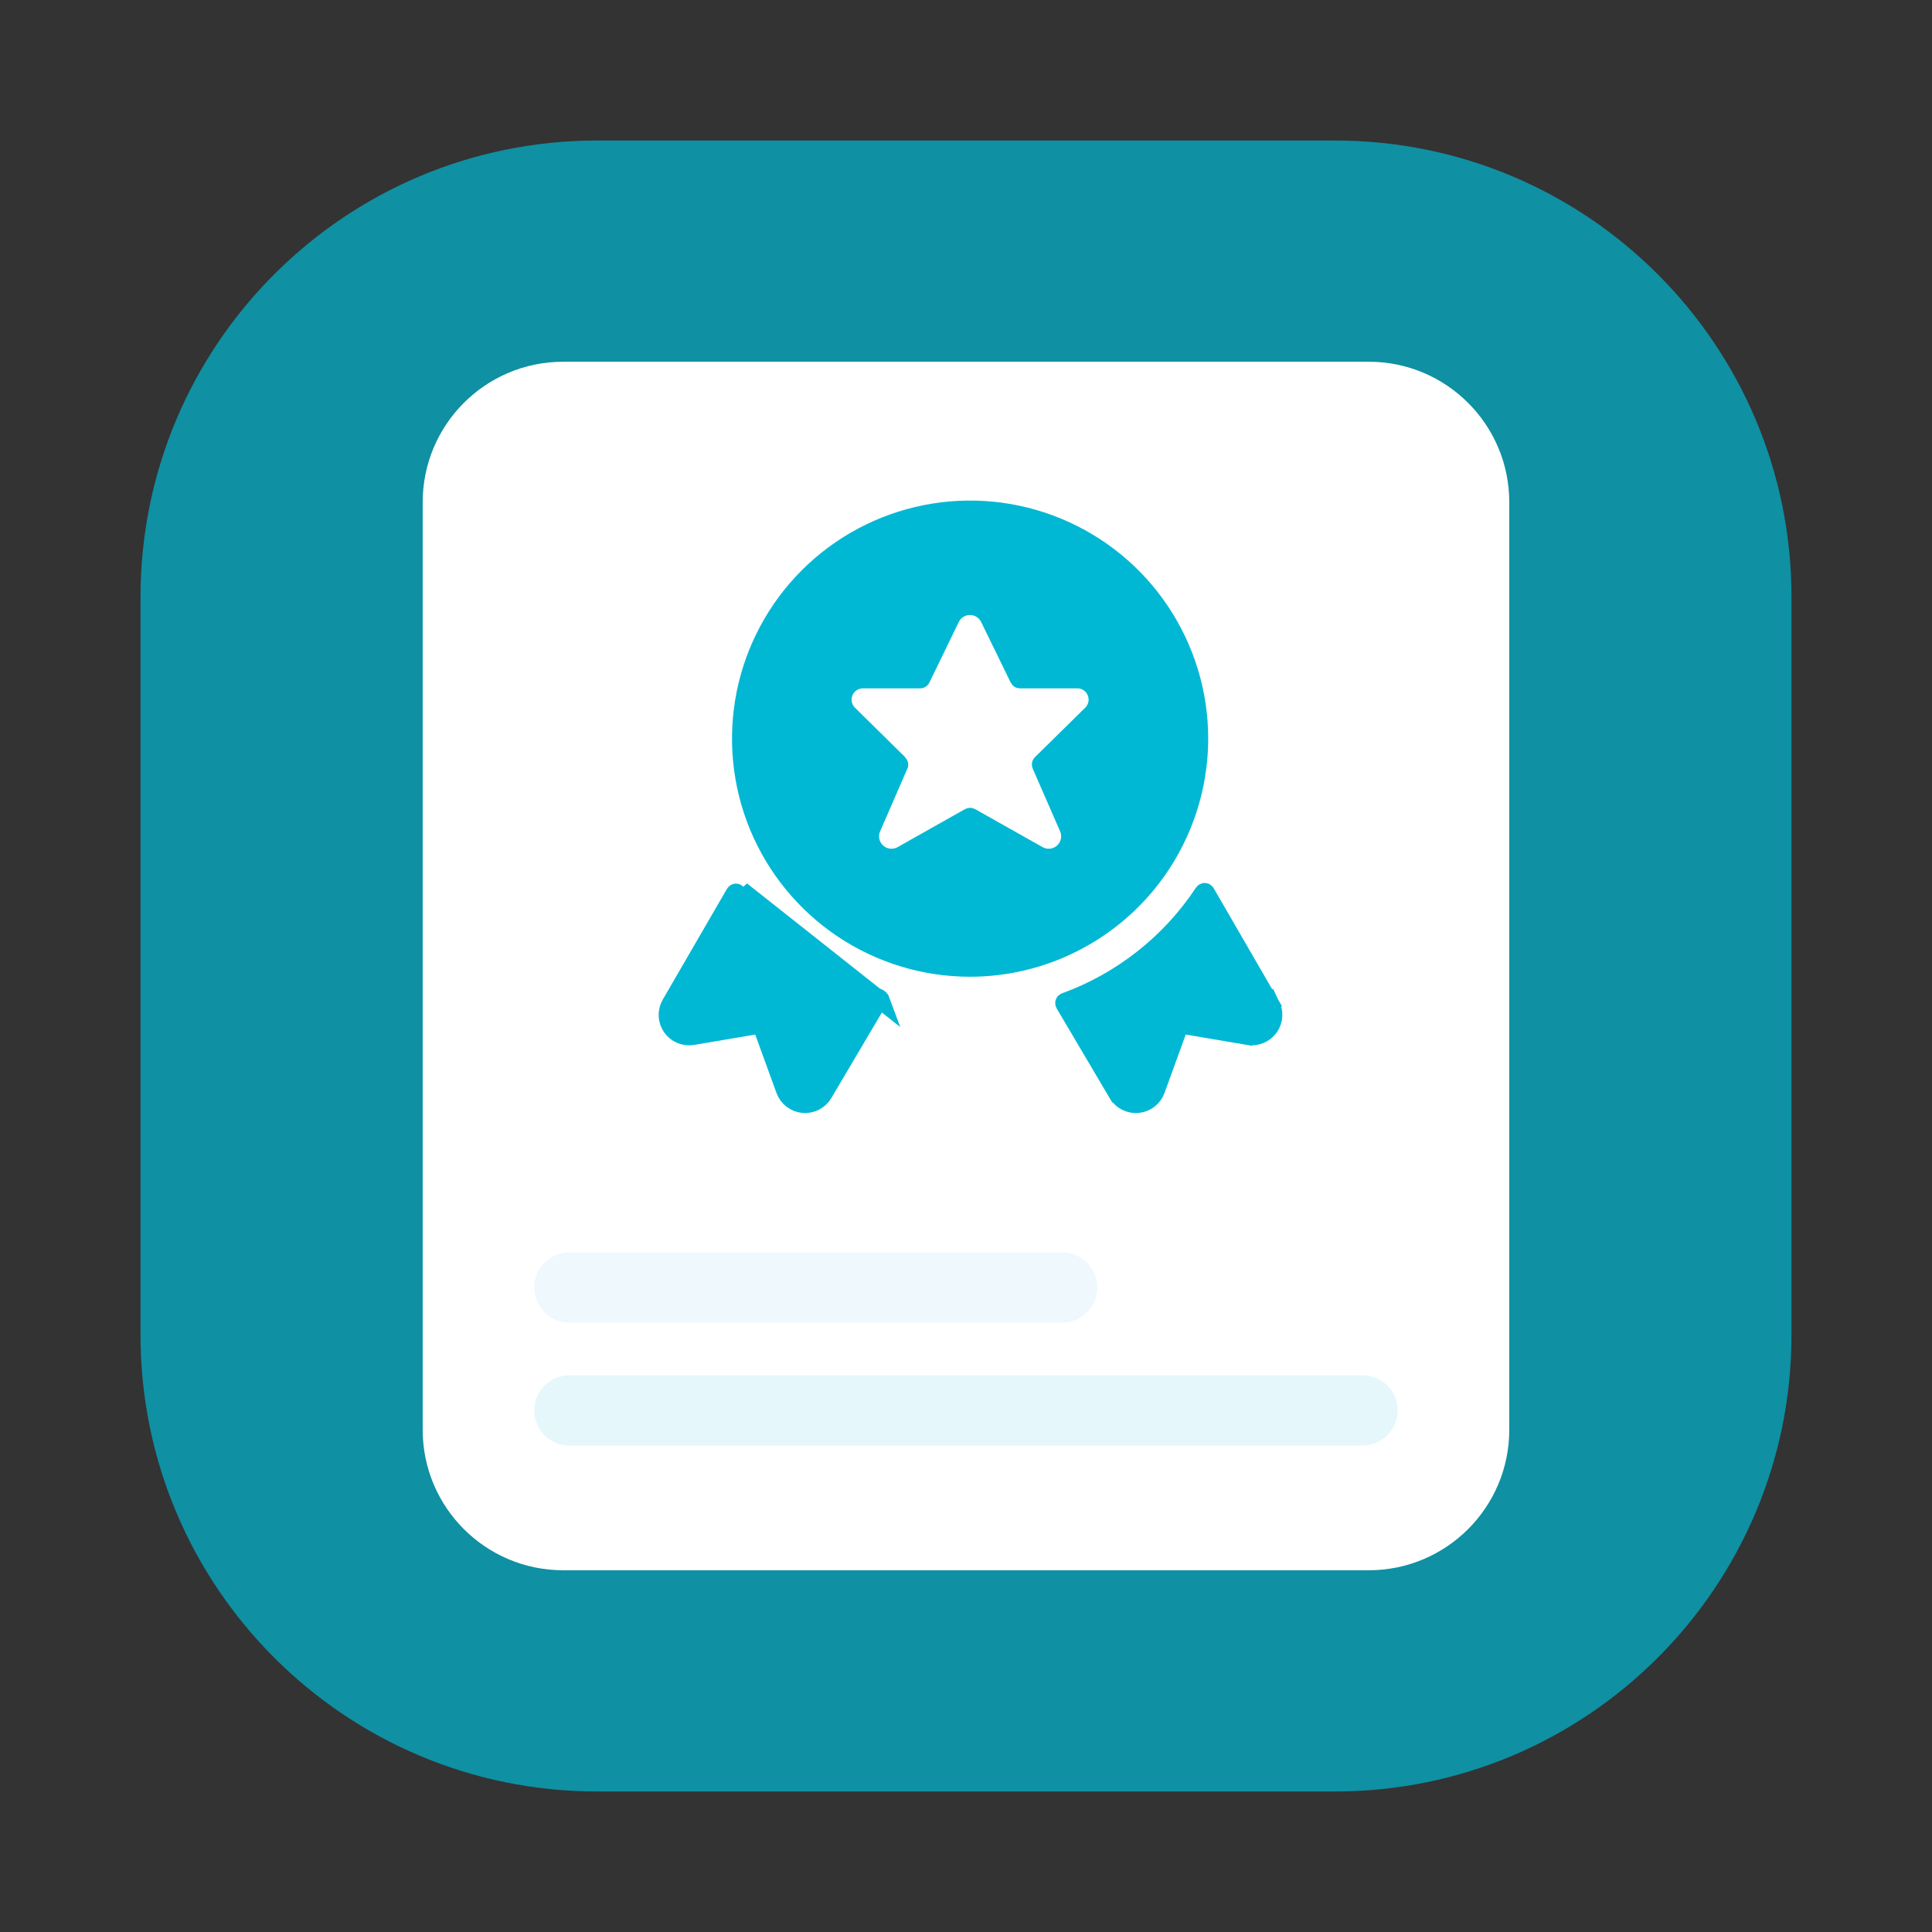 <svg width="110" height="110" viewBox="0 0 110 110" fill="none" xmlns="http://www.w3.org/2000/svg">
<rect x="0" y="0" width="110" height="110" fill="#333333" stroke="none"/>
<path d="M76 8H34C19.641 8 8 19.641 8 34V76C8 90.359 19.641 102 34 102H76C90.359 102 102 90.359 102 76V34C102 19.641 90.359 8 76 8Z" fill="#00B8D4" fill-opacity="0.7"/>
<path d="M77.932 20.596H32.066C27.648 20.596 24.066 24.177 24.066 28.596V81.404C24.066 85.822 27.648 89.404 32.066 89.404H77.932C82.35 89.404 85.932 85.822 85.932 81.404V28.596C85.932 24.177 82.35 20.596 77.932 20.596Z" fill="white"/>
<path opacity="0.6" d="M60.473 71.304H32.418C31.313 71.304 30.418 72.199 30.418 73.304C30.418 74.408 31.313 75.304 32.418 75.304H60.473C61.578 75.304 62.473 74.408 62.473 73.304C62.473 72.199 61.578 71.304 60.473 71.304Z" fill="#E3F3FC"/>
<path opacity="0.3" d="M77.581 78.304H32.418C31.313 78.304 30.418 79.199 30.418 80.304C30.418 81.408 31.313 82.304 32.418 82.304H77.581C78.686 82.304 79.581 81.408 79.581 80.304C79.581 79.199 78.686 78.304 77.581 78.304Z" fill="#ACE4F2"/>
<path d="M41.976 50.848L41.979 50.852C43.875 53.708 46.639 55.879 49.864 57.043L49.865 57.043C49.877 57.048 49.889 57.055 49.898 57.064C49.907 57.073 49.914 57.085 49.919 57.097C49.923 57.109 49.925 57.123 49.924 57.136C49.922 57.149 49.918 57.161 49.911 57.173L49.911 57.173L46.9 62.268C46.9 62.268 46.9 62.268 46.9 62.268C46.781 62.469 46.607 62.632 46.399 62.738C46.191 62.844 45.957 62.889 45.725 62.867C45.492 62.845 45.27 62.758 45.086 62.615C44.901 62.473 44.76 62.28 44.68 62.061V62.061L43.41 58.57L43.326 58.341L43.086 58.382L39.438 59C39.438 59 39.438 59 39.438 59C39.208 59.039 38.971 59.011 38.755 58.921L38.641 59.19L38.755 58.921C38.539 58.83 38.354 58.679 38.22 58.487C38.087 58.295 38.011 58.068 38.001 57.834C37.991 57.601 38.049 57.369 38.166 57.166C38.166 57.166 38.166 57.166 38.166 57.166C38.166 57.166 38.166 57.166 38.166 57.166L41.826 50.852C41.834 50.839 41.845 50.828 41.859 50.82C41.872 50.812 41.886 50.808 41.902 50.807C41.916 50.807 41.93 50.811 41.943 50.818C41.957 50.825 41.968 50.835 41.976 50.848ZM50.194 56.998C50.175 56.945 50.144 56.897 50.104 56.857C50.064 56.817 50.016 56.787 49.963 56.768C46.798 55.625 44.084 53.494 42.222 50.69L50.194 56.998Z" fill="#00B8D4" stroke="#00B8D4"/>
<path d="M72.386 57.242L72.344 57.17L68.665 50.815C68.665 50.815 68.665 50.815 68.665 50.815C68.657 50.802 68.646 50.791 68.633 50.783C68.62 50.775 68.606 50.771 68.59 50.771C68.575 50.77 68.56 50.774 68.547 50.781C68.533 50.788 68.522 50.798 68.513 50.811L68.513 50.811C66.622 53.674 63.86 55.853 60.636 57.027L60.635 57.027C60.623 57.032 60.612 57.038 60.603 57.047C60.594 57.056 60.587 57.067 60.583 57.079L60.583 57.079C60.578 57.092 60.577 57.105 60.578 57.118C60.579 57.132 60.583 57.144 60.59 57.156C60.59 57.156 60.59 57.156 60.59 57.156L63.611 62.27C63.611 62.27 63.611 62.27 63.612 62.27C63.731 62.471 63.905 62.634 64.113 62.739L63.981 63L64.113 62.739C64.321 62.845 64.555 62.889 64.788 62.867C65.021 62.845 65.242 62.758 65.427 62.614C65.612 62.471 65.752 62.279 65.831 62.059L65.831 62.059L67.1 58.57L67.184 58.341L67.424 58.381L71.073 58.999L72.386 57.242ZM72.386 57.242C72.475 57.425 72.518 57.628 72.51 57.832C72.501 58.066 72.425 58.293 72.291 58.485C72.158 58.678 71.973 58.828 71.757 58.919C71.541 59.01 71.304 59.038 71.073 58.999L72.386 57.242Z" fill="#00B8D4" stroke="#00B8D4"/>
<path d="M60.833 47.172L60.831 47.167L60.829 47.163L59.258 43.564C59.25 43.548 59.248 43.529 59.252 43.512C59.255 43.494 59.264 43.478 59.277 43.465L59.277 43.465L62.104 40.683C62.276 40.526 62.397 40.321 62.45 40.094C62.504 39.865 62.485 39.625 62.397 39.406C62.309 39.188 62.156 39.002 61.958 38.874C61.762 38.747 61.532 38.684 61.298 38.691H58.073H58.073C58.056 38.691 58.039 38.687 58.025 38.678C58.011 38.669 58 38.656 57.992 38.641L57.992 38.64L56.305 35.182H56.305L56.303 35.178C56.202 34.979 56.048 34.811 55.858 34.694C55.668 34.577 55.449 34.515 55.225 34.515C55.002 34.515 54.783 34.577 54.593 34.694L54.746 34.943L54.593 34.694C54.402 34.811 54.248 34.979 54.147 35.178L54.147 35.178L54.145 35.183L52.467 38.642L52.467 38.643C52.46 38.658 52.449 38.67 52.434 38.679C52.42 38.688 52.404 38.693 52.387 38.693H49.16C48.927 38.687 48.698 38.752 48.503 38.88C48.307 39.009 48.155 39.195 48.069 39.413C47.982 39.631 47.964 39.87 48.018 40.098C48.071 40.324 48.192 40.528 48.364 40.684L51.183 43.464C51.183 43.464 51.183 43.464 51.184 43.464C51.196 43.477 51.205 43.494 51.209 43.512C51.212 43.53 51.21 43.548 51.203 43.565C51.203 43.565 51.203 43.566 51.203 43.566L49.638 47.163L49.636 47.168L49.635 47.172C49.543 47.404 49.526 47.658 49.584 47.9C49.643 48.141 49.774 48.359 49.961 48.523C50.148 48.687 50.382 48.79 50.629 48.816C50.876 48.843 51.126 48.792 51.343 48.672L51.345 48.671L55.189 46.505C55.203 46.497 55.218 46.493 55.234 46.493C55.249 46.493 55.264 46.497 55.278 46.505C55.278 46.505 55.278 46.505 55.278 46.505L59.122 48.671L59.124 48.672C59.342 48.792 59.591 48.843 59.838 48.816C60.086 48.79 60.319 48.687 60.506 48.523C60.693 48.359 60.825 48.141 60.883 47.9C60.942 47.658 60.924 47.404 60.833 47.172ZM66.089 34.803C67.524 36.95 68.29 39.474 68.29 42.056C68.285 45.517 66.908 48.836 64.461 51.283C62.013 53.731 58.695 55.108 55.233 55.112C52.651 55.112 50.127 54.346 47.98 52.912C45.833 51.477 44.16 49.438 43.171 47.053C42.183 44.667 41.925 42.042 42.428 39.509C42.932 36.976 44.176 34.65 46.002 32.824C47.828 30.998 50.154 29.755 52.687 29.251C55.219 28.747 57.844 29.006 60.23 29.994C62.616 30.982 64.655 32.655 66.089 34.803Z" fill="#00B8D4" stroke="#00B8D4"/>
</svg>
